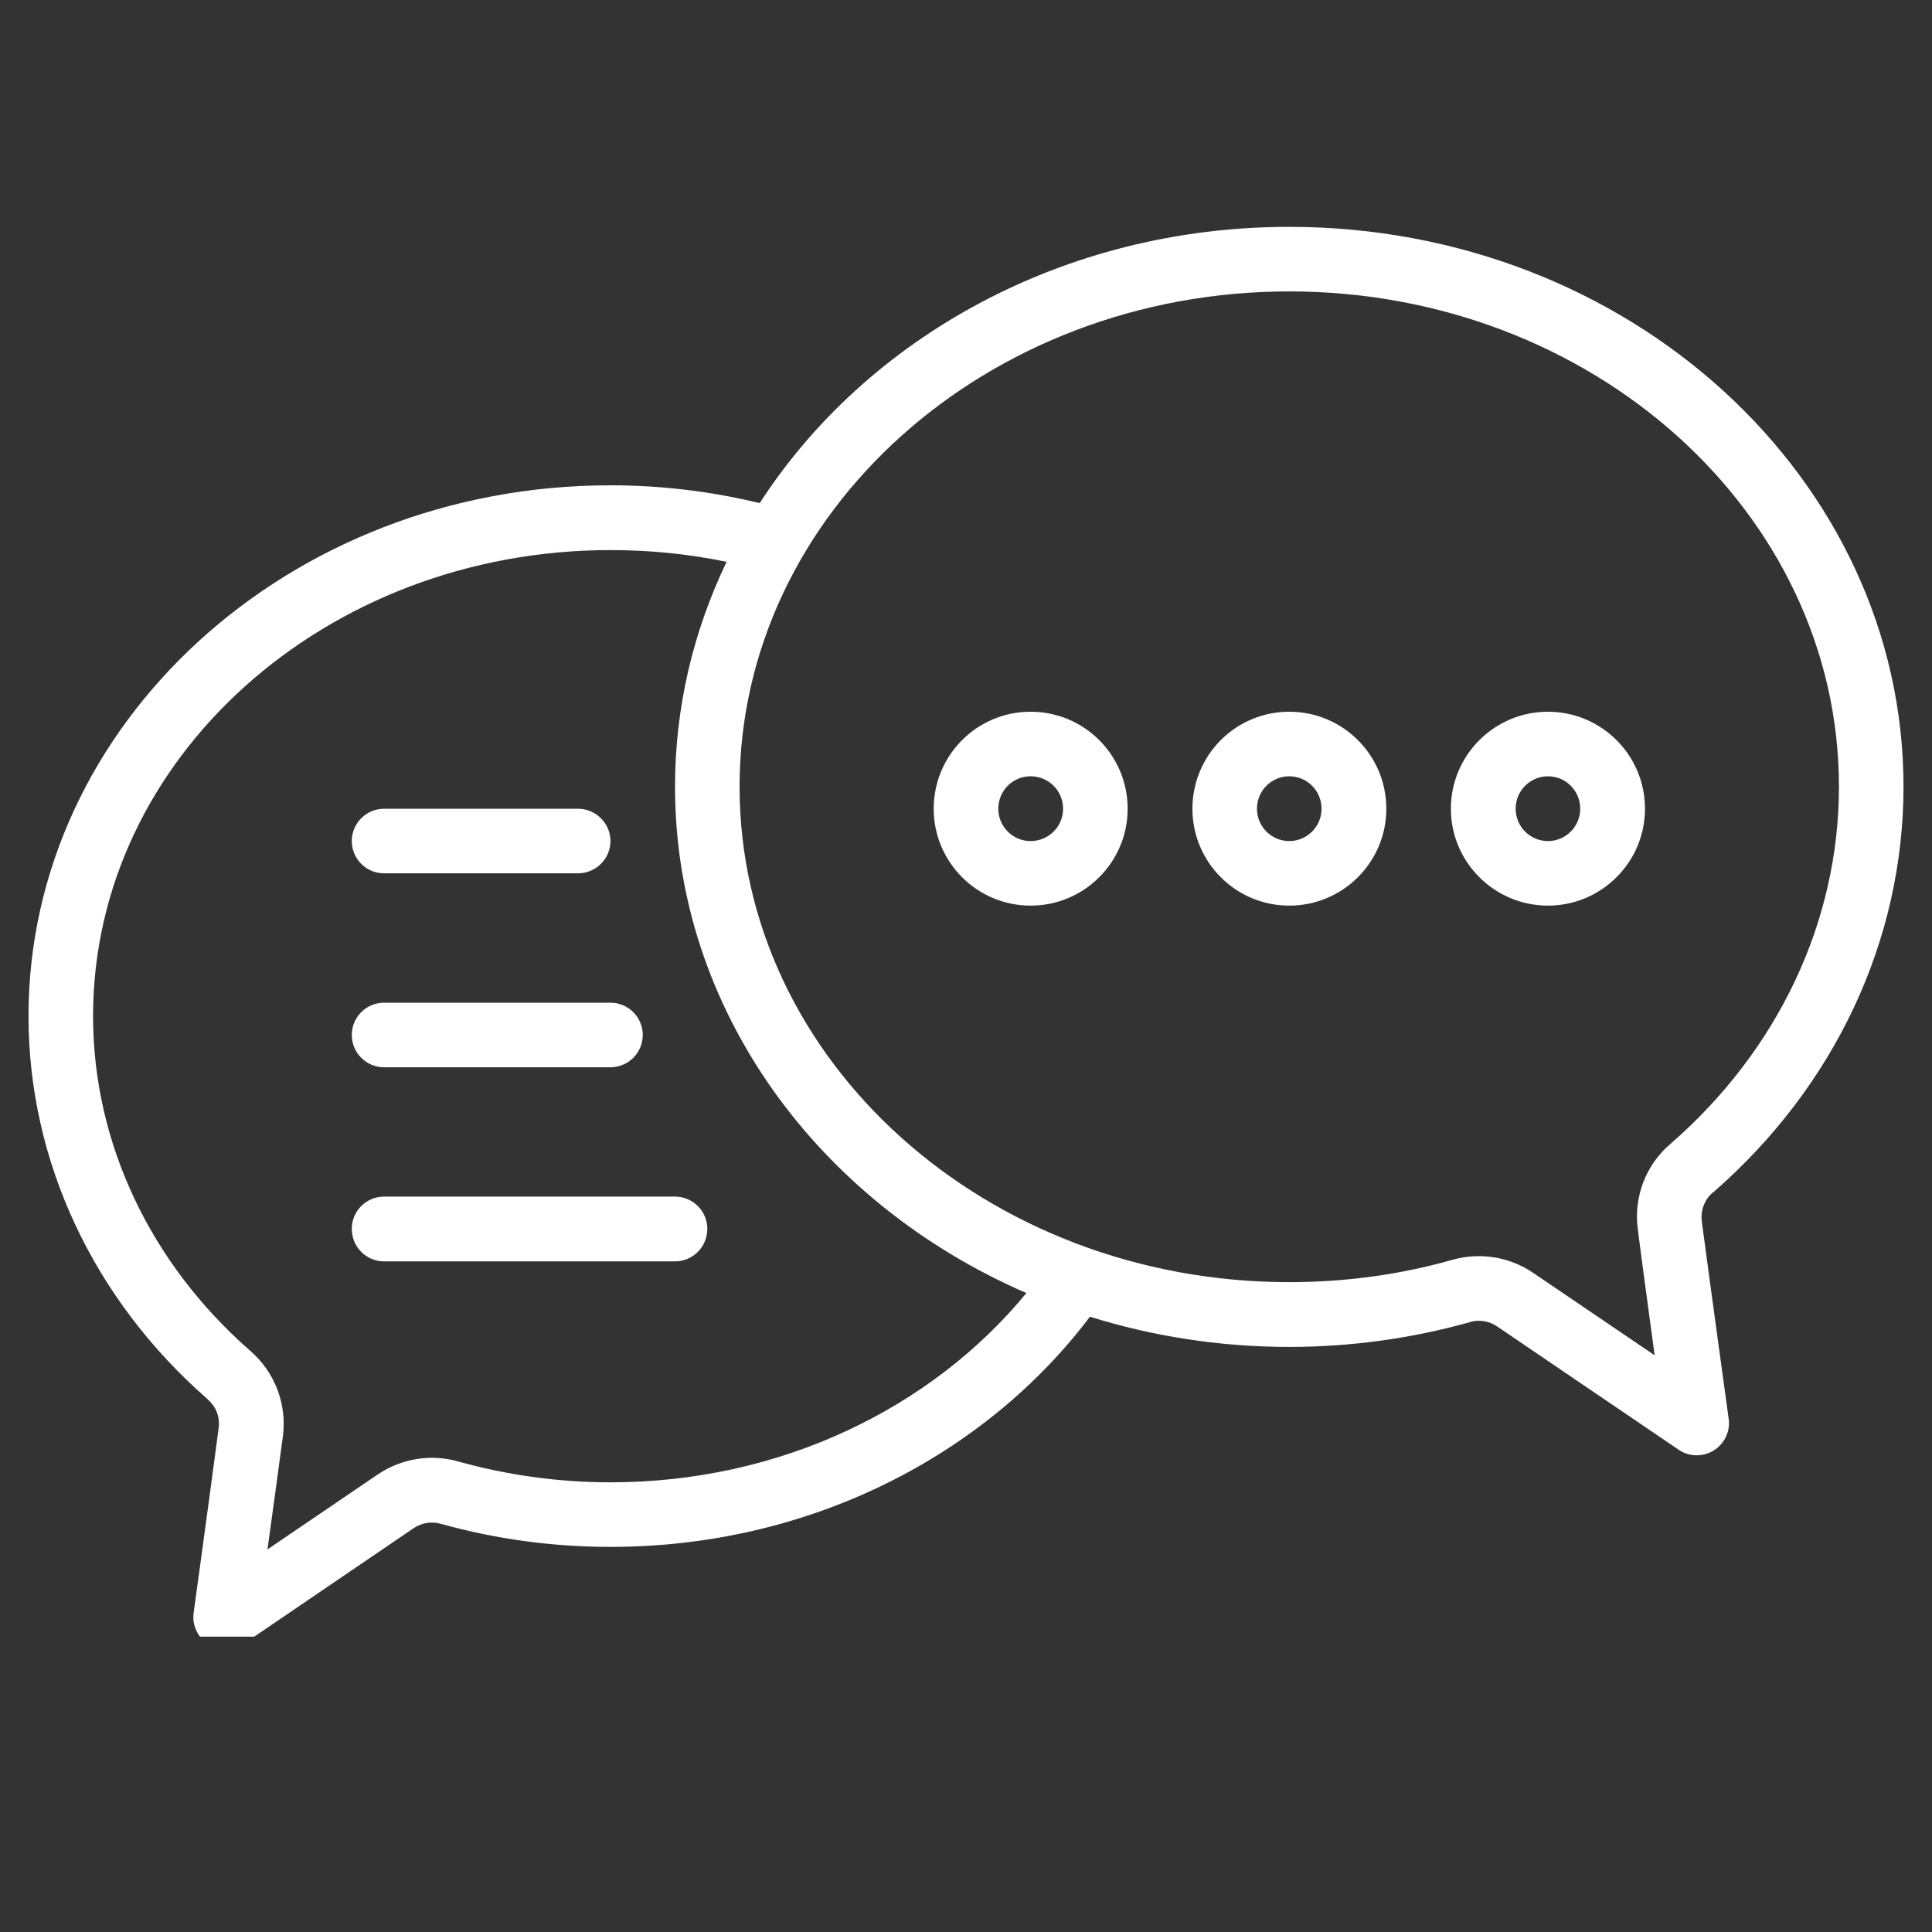 <?xml version="1.0" encoding="utf-8"?>
<svg xmlns="http://www.w3.org/2000/svg" xmlns:xlink="http://www.w3.org/1999/xlink" width="48" zoomAndPan="magnify" viewBox="0 0 36 36" height="48" preserveAspectRatio="xMidYMid meet" version="1.0">
  <rect x="0" y="0" width="36" height="36" fill="#333333" stroke="none"/>
  <defs>
    <clipPath id="c9379d87df">
      <path clip-rule="nonzero" d="M 0.488 4.227 L 35.512 4.227 L 35.512 30.496 L 0.488 30.496 Z M 0.488 4.227"/>
    </clipPath>
  </defs>
  <g clip-path="url(#c9379d87df)">
    <path fill="#ffffff" fill-opacity="1" fill-rule="evenodd" d="M 14.156 9.375 C 13.27 9.16 12.336 9.043 11.375 9.043 C 5.375 9.043 0.531 13.492 0.531 18.934 C 0.531 21.633 1.738 24.211 3.867 26.07 C 3.867 26.074 3.871 26.074 3.871 26.078 C 4.027 26.207 4.102 26.41 4.074 26.609 C 4.074 26.609 4.074 26.613 4.074 26.613 C 3.922 27.77 3.609 30.047 3.609 30.047 C 3.574 30.281 3.684 30.516 3.887 30.641 C 4.09 30.766 4.348 30.762 4.543 30.629 L 7.711 28.473 C 7.859 28.375 8.043 28.344 8.215 28.395 C 8.215 28.395 8.219 28.395 8.219 28.395 C 9.238 28.68 10.305 28.824 11.375 28.824 C 15.086 28.824 18.359 27.121 20.309 24.535 C 21.473 24.898 22.723 25.098 24.023 25.098 C 25.164 25.098 26.301 24.941 27.387 24.637 C 27.387 24.637 27.391 24.633 27.391 24.633 C 27.562 24.586 27.746 24.613 27.895 24.715 L 31.277 27.012 C 31.473 27.148 31.73 27.152 31.934 27.027 C 32.133 26.902 32.246 26.668 32.211 26.434 C 32.211 26.434 31.871 23.973 31.711 22.762 L 31.711 22.758 C 31.684 22.555 31.762 22.352 31.914 22.223 C 31.918 22.219 31.918 22.219 31.922 22.219 C 34.184 20.25 35.469 17.523 35.469 14.66 C 35.469 8.918 30.355 4.227 24.023 4.227 C 19.816 4.227 16.145 6.297 14.156 9.375 Z M 13.539 10.469 C 12.844 10.324 12.117 10.25 11.375 10.25 C 6.07 10.25 1.734 14.125 1.734 18.934 C 1.734 21.293 2.801 23.539 4.656 25.164 C 5.121 25.562 5.352 26.168 5.27 26.77 C 5.195 27.336 5.082 28.164 4.984 28.871 L 7.035 27.477 C 7.477 27.176 8.031 27.086 8.543 27.234 C 9.457 27.488 10.414 27.621 11.375 27.621 C 14.543 27.621 17.363 26.238 19.125 24.094 C 15.25 22.414 12.578 18.812 12.578 14.66 C 12.578 13.172 12.922 11.754 13.539 10.469 Z M 13.781 14.66 C 13.781 9.551 18.387 5.43 24.023 5.43 C 29.66 5.43 34.266 9.551 34.266 14.66 C 34.266 17.18 33.125 19.574 31.133 21.309 C 30.664 21.703 30.434 22.312 30.52 22.922 C 30.598 23.535 30.727 24.477 30.832 25.254 L 28.57 23.719 C 28.129 23.418 27.574 23.328 27.055 23.477 C 26.078 23.754 25.055 23.891 24.023 23.891 C 18.387 23.891 13.781 19.773 13.781 14.66 Z M 12.578 22.297 L 7.156 22.297 C 6.824 22.297 6.555 22.566 6.555 22.898 C 6.555 23.234 6.824 23.504 7.156 23.504 L 12.578 23.504 C 12.91 23.504 13.18 23.234 13.18 22.898 C 13.18 22.566 12.91 22.297 12.578 22.297 Z M 11.375 18.684 L 7.156 18.684 C 6.824 18.684 6.555 18.953 6.555 19.285 C 6.555 19.617 6.824 19.887 7.156 19.887 L 11.375 19.887 C 11.707 19.887 11.977 19.617 11.977 19.285 C 11.977 18.953 11.707 18.684 11.375 18.684 Z M 28.844 13.262 C 27.848 13.262 27.035 14.07 27.035 15.07 C 27.035 16.066 27.848 16.875 28.844 16.875 C 29.84 16.875 30.652 16.066 30.652 15.07 C 30.652 14.07 29.84 13.262 28.844 13.262 Z M 24.023 13.262 C 23.027 13.262 22.219 14.07 22.219 15.07 C 22.219 16.066 23.027 16.875 24.023 16.875 C 25.023 16.875 25.832 16.066 25.832 15.07 C 25.832 14.07 25.023 13.262 24.023 13.262 Z M 19.203 13.262 C 18.207 13.262 17.398 14.07 17.398 15.07 C 17.398 16.066 18.207 16.875 19.203 16.875 C 20.203 16.875 21.012 16.066 21.012 15.07 C 21.012 14.07 20.203 13.262 19.203 13.262 Z M 10.77 15.07 L 7.156 15.07 C 6.824 15.07 6.555 15.34 6.555 15.672 C 6.555 16.004 6.824 16.273 7.156 16.273 L 10.77 16.273 C 11.102 16.273 11.375 16.004 11.375 15.672 C 11.375 15.34 11.102 15.07 10.77 15.07 Z M 28.844 14.465 C 29.176 14.465 29.445 14.734 29.445 15.07 C 29.445 15.402 29.176 15.672 28.844 15.672 C 28.512 15.672 28.242 15.402 28.242 15.07 C 28.242 14.734 28.512 14.465 28.844 14.465 Z M 24.023 14.465 C 24.355 14.465 24.625 14.734 24.625 15.07 C 24.625 15.402 24.355 15.672 24.023 15.672 C 23.691 15.672 23.422 15.402 23.422 15.07 C 23.422 14.734 23.691 14.465 24.023 14.465 Z M 19.203 14.465 C 19.539 14.465 19.809 14.734 19.809 15.07 C 19.809 15.402 19.539 15.672 19.203 15.672 C 18.871 15.672 18.602 15.402 18.602 15.07 C 18.602 14.734 18.871 14.465 19.203 14.465 Z M 19.203 14.465"/>
  </g>
</svg>